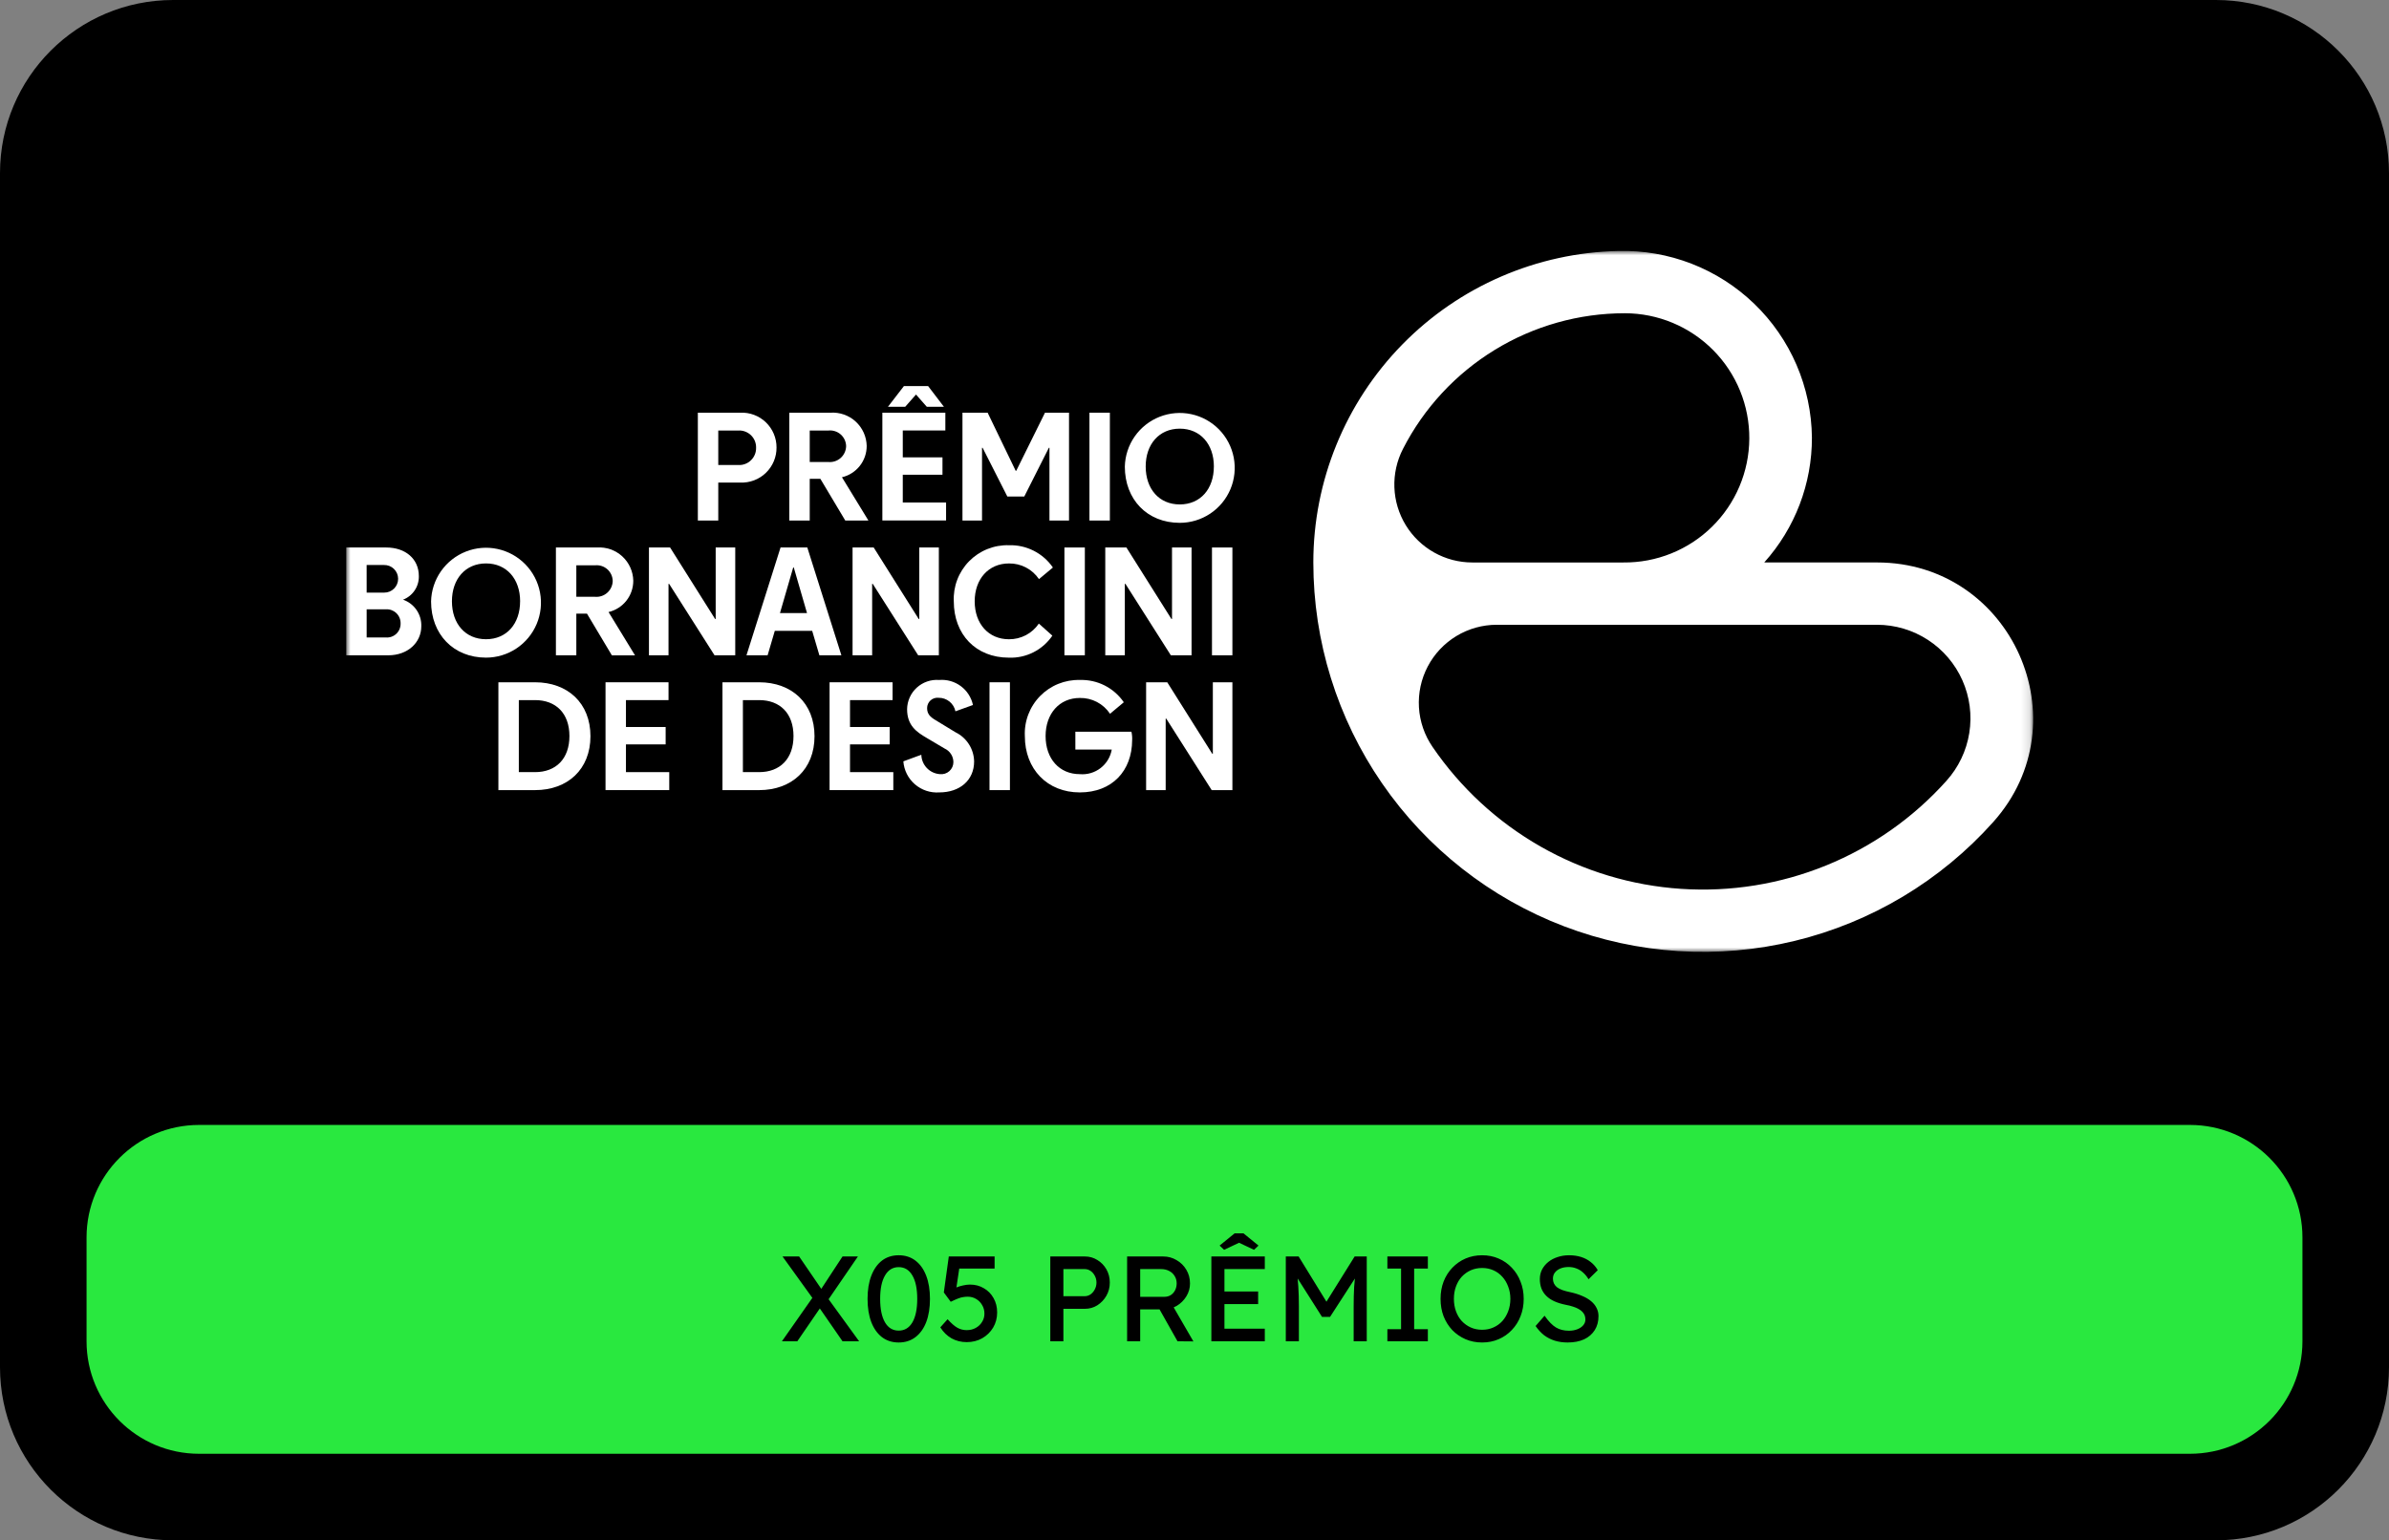 <svg xmlns="http://www.w3.org/2000/svg" width="276" height="178" viewBox="0 0 276 178" fill="none"><rect x="0" y="0" width="276" height="178" fill="#808080" stroke="none"/><g clip-path="url(#clip0_4363_75)"><path d="M256 0H20C8.954 0 0 8.954 0 20V158C0 169.046 8.954 178 20 178H256C267.046 178 276 169.046 276 158V20C276 8.954 267.046 0 256 0Z" fill="black"></path><path d="M253 130H23C15.82 130 10 135.82 10 143V155C10 162.18 15.82 168 23 168H253C260.18 168 266 162.18 266 155V143C266 135.82 260.18 130 253 130Z" fill="#29E83F"></path><path d="M97.336 155L94.298 150.604L90.406 145.2H92.324L95.292 149.54L99.254 155H97.336ZM90.336 155L94.074 149.666L95.012 150.772L92.114 155H90.336ZM95.516 150.45L94.592 149.386L97.336 145.2H99.114L95.516 150.45ZM103.826 155.14C103.079 155.14 102.435 154.935 101.894 154.524C101.362 154.113 100.951 153.535 100.662 152.788C100.373 152.032 100.228 151.136 100.228 150.1C100.228 149.064 100.373 148.173 100.662 147.426C100.951 146.67 101.362 146.087 101.894 145.676C102.435 145.265 103.079 145.06 103.826 145.06C104.573 145.06 105.217 145.265 105.758 145.676C106.299 146.087 106.715 146.67 107.004 147.426C107.293 148.173 107.438 149.064 107.438 150.1C107.438 151.136 107.293 152.032 107.004 152.788C106.715 153.535 106.299 154.113 105.758 154.524C105.217 154.935 104.573 155.14 103.826 155.14ZM103.826 153.768C104.507 153.768 105.035 153.451 105.408 152.816C105.781 152.172 105.968 151.267 105.968 150.1C105.968 148.933 105.781 148.033 105.408 147.398C105.035 146.754 104.507 146.432 103.826 146.432C103.145 146.432 102.617 146.754 102.244 147.398C101.871 148.033 101.684 148.933 101.684 150.1C101.684 151.267 101.871 152.172 102.244 152.816C102.617 153.451 103.145 153.768 103.826 153.768ZM111.686 155.098C111.042 155.098 110.459 154.953 109.936 154.664C109.413 154.365 108.979 153.941 108.634 153.39L109.474 152.452C109.913 152.937 110.295 153.269 110.622 153.446C110.949 153.623 111.303 153.712 111.686 153.712C112.069 153.712 112.414 153.628 112.722 153.46C113.03 153.292 113.273 153.063 113.45 152.774C113.637 152.485 113.73 152.163 113.73 151.808C113.73 151.435 113.641 151.103 113.464 150.814C113.296 150.515 113.067 150.282 112.778 150.114C112.489 149.937 112.162 149.848 111.798 149.848C111.621 149.848 111.453 149.862 111.294 149.89C111.135 149.909 110.944 149.96 110.72 150.044C110.496 150.128 110.202 150.259 109.838 150.436L109.04 149.358L109.614 145.2H114.906V146.6H110.566L110.86 146.334L110.398 149.442L110.048 149.036C110.141 148.943 110.3 148.854 110.524 148.77C110.748 148.677 110.995 148.602 111.266 148.546C111.546 148.481 111.812 148.448 112.064 148.448C112.661 148.448 113.193 148.588 113.66 148.868C114.136 149.139 114.509 149.517 114.78 150.002C115.06 150.487 115.2 151.043 115.2 151.668C115.2 152.312 115.046 152.895 114.738 153.418C114.43 153.931 114.01 154.342 113.478 154.65C112.946 154.949 112.349 155.098 111.686 155.098ZM121.341 155V145.2H125.331C125.863 145.2 126.343 145.335 126.773 145.606C127.211 145.867 127.561 146.227 127.823 146.684C128.084 147.141 128.215 147.65 128.215 148.21C128.215 148.77 128.084 149.279 127.823 149.736C127.561 150.193 127.211 150.562 126.773 150.842C126.343 151.113 125.863 151.248 125.331 151.248H122.853V155H121.341ZM122.853 149.792H125.303C125.555 149.792 125.783 149.722 125.989 149.582C126.194 149.433 126.357 149.241 126.479 149.008C126.609 148.765 126.675 148.499 126.675 148.21C126.675 147.921 126.609 147.659 126.479 147.426C126.357 147.193 126.194 147.006 125.989 146.866C125.783 146.726 125.555 146.656 125.303 146.656H122.853V149.792ZM130.214 155V145.2H134.386C134.946 145.2 135.459 145.34 135.926 145.62C136.402 145.891 136.78 146.264 137.06 146.74C137.34 147.207 137.48 147.734 137.48 148.322C137.48 148.854 137.34 149.349 137.06 149.806C136.78 150.263 136.406 150.632 135.94 150.912C135.473 151.183 134.955 151.318 134.386 151.318H131.726V155H130.214ZM136.038 155L133.546 150.576L135.1 150.226L137.872 155.014L136.038 155ZM131.726 149.862H134.526C134.796 149.862 135.039 149.797 135.254 149.666C135.468 149.526 135.636 149.339 135.758 149.106C135.879 148.863 135.94 148.597 135.94 148.308C135.94 147.981 135.86 147.697 135.702 147.454C135.552 147.202 135.338 147.006 135.058 146.866C134.787 146.726 134.479 146.656 134.134 146.656H131.726V149.862ZM139.948 155V145.2H146.122V146.656H141.46V153.544H146.122V155H139.948ZM140.634 150.702V149.246H145.352V150.702H140.634ZM141.418 144.43L140.9 143.94L142.636 142.526H143.658L145.394 143.94L144.876 144.43L142.944 143.52H143.35L141.418 144.43ZM148.548 155V145.2H150.032L153.602 151.01L152.888 150.996L156.5 145.2H157.9V155H156.388V150.982C156.388 150.142 156.406 149.386 156.444 148.714C156.49 148.042 156.565 147.375 156.668 146.712L156.864 147.23L153.658 152.186H152.734L149.626 147.286L149.78 146.712C149.882 147.337 149.952 147.981 149.99 148.644C150.036 149.297 150.06 150.077 150.06 150.982V155H148.548ZM160.283 155V153.6H161.865V146.6H160.283V145.2H164.959V146.6H163.377V153.6H164.959V155H160.283ZM171.23 155.14C170.539 155.14 169.9 155.014 169.312 154.762C168.733 154.51 168.225 154.16 167.786 153.712C167.357 153.255 167.021 152.723 166.778 152.116C166.545 151.5 166.428 150.828 166.428 150.1C166.428 149.372 166.545 148.705 166.778 148.098C167.021 147.482 167.357 146.95 167.786 146.502C168.225 146.045 168.733 145.69 169.312 145.438C169.9 145.186 170.539 145.06 171.23 145.06C171.921 145.06 172.555 145.186 173.134 145.438C173.722 145.69 174.231 146.045 174.66 146.502C175.099 146.959 175.435 147.496 175.668 148.112C175.911 148.719 176.032 149.381 176.032 150.1C176.032 150.819 175.911 151.486 175.668 152.102C175.435 152.709 175.099 153.241 174.66 153.698C174.231 154.155 173.722 154.51 173.134 154.762C172.555 155.014 171.921 155.14 171.23 155.14ZM171.23 153.67C171.706 153.67 172.14 153.581 172.532 153.404C172.933 153.227 173.279 152.979 173.568 152.662C173.857 152.335 174.081 151.957 174.24 151.528C174.408 151.089 174.492 150.613 174.492 150.1C174.492 149.587 174.408 149.115 174.24 148.686C174.081 148.247 173.857 147.869 173.568 147.552C173.279 147.225 172.933 146.973 172.532 146.796C172.14 146.619 171.706 146.53 171.23 146.53C170.754 146.53 170.315 146.619 169.914 146.796C169.522 146.973 169.177 147.221 168.878 147.538C168.589 147.855 168.365 148.233 168.206 148.672C168.047 149.101 167.968 149.577 167.968 150.1C167.968 150.613 168.047 151.089 168.206 151.528C168.365 151.967 168.589 152.345 168.878 152.662C169.177 152.979 169.522 153.227 169.914 153.404C170.315 153.581 170.754 153.67 171.23 153.67ZM181.103 155.14C180.571 155.14 180.076 155.07 179.619 154.93C179.171 154.79 178.76 154.58 178.387 154.3C178.023 154.011 177.696 153.656 177.407 153.236L178.443 152.046C178.9 152.699 179.339 153.152 179.759 153.404C180.179 153.656 180.678 153.782 181.257 153.782C181.612 153.782 181.934 153.726 182.223 153.614C182.512 153.502 182.741 153.348 182.909 153.152C183.077 152.956 183.161 152.732 183.161 152.48C183.161 152.312 183.133 152.153 183.077 152.004C183.021 151.855 182.932 151.719 182.811 151.598C182.699 151.477 182.55 151.365 182.363 151.262C182.186 151.159 181.976 151.071 181.733 150.996C181.49 150.912 181.21 150.842 180.893 150.786C180.389 150.683 179.95 150.548 179.577 150.38C179.204 150.212 178.891 150.002 178.639 149.75C178.387 149.498 178.2 149.213 178.079 148.896C177.958 148.569 177.897 148.205 177.897 147.804C177.897 147.412 177.981 147.048 178.149 146.712C178.326 146.376 178.564 146.087 178.863 145.844C179.171 145.592 179.53 145.401 179.941 145.27C180.352 145.13 180.795 145.06 181.271 145.06C181.775 145.06 182.237 145.125 182.657 145.256C183.077 145.387 183.45 145.583 183.777 145.844C184.104 146.096 184.374 146.409 184.589 146.782L183.525 147.832C183.338 147.524 183.128 147.267 182.895 147.062C182.662 146.847 182.405 146.689 182.125 146.586C181.845 146.474 181.546 146.418 181.229 146.418C180.865 146.418 180.548 146.474 180.277 146.586C180.006 146.698 179.792 146.857 179.633 147.062C179.484 147.258 179.409 147.491 179.409 147.762C179.409 147.958 179.446 148.14 179.521 148.308C179.596 148.467 179.708 148.611 179.857 148.742C180.016 148.863 180.226 148.975 180.487 149.078C180.748 149.171 181.061 149.255 181.425 149.33C181.938 149.442 182.396 149.587 182.797 149.764C183.198 149.932 183.539 150.133 183.819 150.366C184.099 150.599 184.309 150.861 184.449 151.15C184.598 151.439 184.673 151.752 184.673 152.088C184.673 152.713 184.528 153.255 184.239 153.712C183.95 154.169 183.539 154.524 183.007 154.776C182.475 155.019 181.84 155.14 181.103 155.14Z" fill="black"></path><mask id="mask0_4363_75" style="mask-type:luminance" maskUnits="userSpaceOnUse" x="40" y="29" width="195" height="81"><path d="M234.888 29H40V110H234.888V29Z" fill="white"></path></mask><g mask="url(#mask0_4363_75)"><path d="M216.851 64.998H203.822C207.382 61.034 209.345 55.89 209.33 50.562C209.3 47.672 208.695 44.818 207.551 42.164C206.407 39.51 204.747 37.111 202.667 35.105C200.587 33.099 198.129 31.526 195.436 30.479C192.742 29.432 189.868 28.93 186.979 29.004C177.563 29.2 168.599 33.079 162.009 39.808C155.419 46.536 151.728 55.58 151.728 64.998C151.728 74.112 154.495 83.011 159.664 90.518C164.832 98.025 172.158 103.785 180.672 107.037C189.186 110.289 198.486 110.88 207.343 108.731C216.2 106.581 224.196 101.793 230.271 95.001C240.645 83.408 232.409 64.998 216.851 64.998ZM187.726 36.199C189.622 36.203 191.499 36.581 193.249 37.312C194.998 38.044 196.586 39.113 197.921 40.459C199.256 41.806 200.312 43.403 201.029 45.158C201.745 46.914 202.108 48.794 202.096 50.69C202.084 52.586 201.698 54.461 200.959 56.208C200.221 57.954 199.145 59.538 197.793 60.867C196.441 62.197 194.84 63.246 193.081 63.955C191.323 64.665 189.442 65.019 187.546 65H170.084C168.541 64.999 167.025 64.601 165.68 63.845C164.335 63.089 163.207 62 162.403 60.683C161.6 59.366 161.148 57.864 161.093 56.322C161.037 54.78 161.378 53.25 162.083 51.878C164.499 47.157 168.172 43.194 172.697 40.428C177.222 37.661 182.422 36.198 187.726 36.199ZM224.862 90.245C221.035 94.51 216.288 97.849 210.98 100.01C205.673 102.171 199.943 103.097 194.225 102.718C188.507 102.339 182.95 100.665 177.974 97.823C172.997 94.981 168.732 91.044 165.501 86.312C164.572 84.96 164.028 83.38 163.93 81.743C163.832 80.105 164.184 78.472 164.947 77.019C165.709 75.566 166.854 74.35 168.258 73.5C169.662 72.651 171.27 72.201 172.911 72.2H216.851C218.94 72.202 220.983 72.809 222.734 73.948C224.486 75.088 225.868 76.71 226.716 78.62C227.564 80.529 227.84 82.643 227.511 84.706C227.182 86.769 226.262 88.692 224.862 90.243V90.245Z" fill="white"></path><path d="M44.852 75.728H40V63.269H44.617C46.86 63.269 48.389 64.598 48.389 66.575C48.403 67.162 48.235 67.739 47.908 68.227C47.581 68.715 47.11 69.09 46.562 69.3C47.197 69.519 47.744 69.935 48.124 70.489C48.504 71.042 48.696 71.703 48.672 72.374C48.673 74.235 47.128 75.728 44.852 75.728ZM42.359 68.483H44.385C44.597 68.485 44.807 68.445 45.004 68.365C45.2 68.284 45.379 68.166 45.529 68.016C45.679 67.865 45.797 67.687 45.877 67.49C45.958 67.294 45.998 67.083 45.995 66.871C45.993 66.659 45.949 66.449 45.864 66.254C45.78 66.06 45.658 65.884 45.505 65.737C45.352 65.59 45.171 65.475 44.973 65.398C44.775 65.322 44.563 65.286 44.351 65.293H42.357L42.359 68.483ZM46.281 72.039C46.285 71.821 46.245 71.605 46.162 71.403C46.08 71.201 45.957 71.019 45.801 70.866C45.645 70.714 45.46 70.595 45.257 70.516C45.054 70.438 44.836 70.402 44.619 70.411H42.359V73.668H44.585C44.806 73.684 45.028 73.654 45.237 73.579C45.445 73.504 45.636 73.386 45.796 73.233C45.956 73.079 46.081 72.894 46.165 72.689C46.248 72.484 46.288 72.263 46.281 72.042V72.039Z" fill="white"></path><path d="M49.802 69.5C49.831 68.251 50.228 67.038 50.943 66.014C51.658 64.989 52.66 64.199 53.822 63.741C54.985 63.283 56.256 63.178 57.478 63.44C58.7 63.702 59.817 64.318 60.69 65.212C61.563 66.105 62.153 67.237 62.386 68.464C62.619 69.692 62.485 70.96 62 72.112C61.515 73.263 60.701 74.246 59.661 74.937C58.62 75.628 57.398 75.997 56.149 75.997C52.378 75.996 49.802 73.288 49.802 69.5ZM60.089 69.484C60.089 66.908 58.527 65.11 56.151 65.11C53.774 65.11 52.212 66.904 52.212 69.484C52.212 72.093 53.774 73.87 56.151 73.87C58.527 73.87 60.087 72.092 60.087 69.483L60.089 69.484Z" fill="white"></path><path d="M67.812 70.912H66.583V75.728H64.224V63.269H68.976C69.506 63.234 70.037 63.307 70.538 63.483C71.038 63.659 71.498 63.934 71.89 64.293C72.281 64.652 72.596 65.086 72.814 65.569C73.033 66.053 73.152 66.576 73.163 67.106C73.166 67.944 72.885 68.758 72.366 69.416C71.847 70.074 71.121 70.537 70.305 70.729L73.362 75.731H70.689L67.812 70.912ZM70.787 67.14C70.782 66.883 70.725 66.63 70.618 66.396C70.51 66.163 70.356 65.955 70.163 65.784C69.971 65.614 69.746 65.485 69.501 65.407C69.257 65.329 68.998 65.302 68.743 65.329H66.583V68.967H68.743C68.999 68.989 69.256 68.959 69.5 68.878C69.743 68.797 69.967 68.667 70.159 68.496C70.35 68.325 70.505 68.117 70.613 67.884C70.721 67.651 70.78 67.399 70.787 67.142V67.14Z" fill="white"></path><path d="M82.55 75.728L77.3 67.466H77.233V75.728H74.973V63.269H77.415L82.617 71.531H82.683V63.269H84.942V75.728H82.55Z" fill="white"></path><path d="M90.176 63.269H93.268L97.205 75.728H94.663L93.832 72.903H89.512L88.681 75.728H86.239L90.176 63.269ZM90.11 70.845H93.233L91.705 65.58H91.638L90.11 70.845Z" fill="white"></path><path d="M106.076 75.728L100.825 67.466H100.759V75.728H98.496V63.269H100.938L106.139 71.531H106.205V63.269H108.465V75.728H106.076Z" fill="white"></path><path d="M120.033 66.924C119.651 66.357 119.133 65.894 118.526 65.578C117.92 65.262 117.244 65.102 116.56 65.113C114.217 65.113 112.606 66.907 112.606 69.487C112.606 72.096 114.218 73.873 116.56 73.873C117.241 73.88 117.913 73.719 118.517 73.403C119.12 73.087 119.635 72.626 120.017 72.062L121.578 73.457C121.025 74.272 120.274 74.933 119.396 75.377C118.517 75.822 117.54 76.037 116.556 76C112.718 76 110.192 73.291 110.192 69.503C110.15 68.65 110.285 67.798 110.589 66.999C110.892 66.201 111.357 65.474 111.955 64.864C112.552 64.254 113.269 63.774 114.061 63.454C114.853 63.135 115.703 62.982 116.556 63.006C117.552 62.976 118.538 63.196 119.427 63.646C120.315 64.096 121.076 64.762 121.641 65.582L120.033 66.924Z" fill="white"></path><path d="M122.972 63.269H125.332V75.728H122.972V63.269Z" fill="white"></path><path d="M135.268 75.728L130.018 67.466H129.951V75.728H127.691V63.269H130.134L135.335 71.531H135.401V63.269H137.66V75.728H135.268Z" fill="white"></path><path d="M140.019 63.269H142.378V75.728H140.019V63.269Z" fill="white"></path><path d="M89.711 51.713C89.716 52.258 89.61 52.798 89.4 53.301C89.189 53.804 88.879 54.259 88.487 54.638C88.096 55.018 87.631 55.313 87.122 55.507C86.612 55.701 86.068 55.789 85.524 55.767H82.981V60.153H80.622V47.692H85.523C86.065 47.667 86.607 47.752 87.116 47.943C87.624 48.134 88.088 48.427 88.48 48.803C88.872 49.179 89.183 49.631 89.394 50.131C89.606 50.632 89.714 51.169 89.711 51.713ZM87.351 51.746C87.359 51.476 87.31 51.208 87.208 50.958C87.106 50.709 86.954 50.483 86.76 50.295C86.566 50.108 86.335 49.962 86.082 49.869C85.829 49.775 85.56 49.735 85.29 49.752H82.981V53.739H85.29C85.559 53.754 85.828 53.713 86.08 53.619C86.333 53.525 86.563 53.38 86.756 53.192C86.95 53.005 87.103 52.78 87.205 52.531C87.308 52.282 87.357 52.015 87.351 51.746Z" fill="white"></path><path d="M94.778 55.335H93.548V60.154H91.189V47.692H95.941C96.471 47.657 97.002 47.729 97.503 47.906C98.004 48.081 98.464 48.357 98.855 48.716C99.246 49.074 99.561 49.509 99.78 49.992C99.999 50.476 100.118 50.999 100.129 51.529C100.132 52.367 99.851 53.181 99.332 53.839C98.813 54.497 98.087 54.96 97.271 55.152L100.328 60.154H97.655L94.778 55.335ZM97.752 51.563C97.748 51.307 97.691 51.053 97.583 50.82C97.476 50.587 97.322 50.378 97.129 50.208C96.937 50.038 96.712 49.909 96.467 49.831C96.222 49.752 95.964 49.725 95.709 49.752H93.548V53.391H95.709C95.965 53.413 96.222 53.383 96.466 53.301C96.71 53.22 96.934 53.09 97.126 52.919C97.317 52.748 97.471 52.539 97.579 52.306C97.687 52.073 97.746 51.82 97.752 51.563Z" fill="white"></path><path d="M101.938 47.691H109.216V49.748H104.298V52.855H108.884V54.865H104.298V58.072H109.3V60.149H101.938V47.691ZM104.431 44.613H107.222L109.049 47.006H107.072L105.826 45.593L104.58 47.006H102.586L104.431 44.613Z" fill="white"></path><path d="M116.377 57.378L113.519 51.745H113.453V60.153H111.193V47.691H114.101L117.341 54.404H117.407L120.728 47.691H123.503V60.153H121.243V51.745H121.177L118.335 57.378H116.377Z" fill="white"></path><path d="M125.863 47.691H128.223V60.153H125.863V47.691Z" fill="white"></path><path d="M129.951 53.923C129.98 52.674 130.377 51.461 131.092 50.437C131.807 49.412 132.809 48.622 133.971 48.164C135.134 47.706 136.405 47.601 137.627 47.863C138.848 48.124 139.966 48.741 140.839 49.634C141.712 50.528 142.302 51.659 142.535 52.887C142.768 54.114 142.634 55.383 142.149 56.535C141.664 57.686 140.85 58.669 139.81 59.36C138.769 60.051 137.547 60.42 136.298 60.42C132.526 60.419 129.951 57.711 129.951 53.923ZM140.238 53.906C140.238 51.331 138.676 49.536 136.299 49.536C133.923 49.536 132.361 51.33 132.361 53.906C132.361 56.515 133.923 58.293 136.299 58.293C138.676 58.293 140.236 56.514 140.236 53.906H140.238Z" fill="white"></path><path d="M57.579 91.307V78.845H61.816C65.587 78.845 68.215 81.254 68.215 85.076C68.215 88.897 65.59 91.307 61.816 91.307H57.579ZM65.786 85.059C65.786 82.434 64.225 80.905 61.817 80.905H59.94V89.228H61.817C64.225 89.228 65.786 87.689 65.786 85.059Z" fill="white"></path><path d="M69.956 78.845H77.234V80.906H72.316V84.013H76.902V86.023H72.316V89.228H77.318V91.305H69.956V78.845Z" fill="white"></path><path d="M83.465 91.307V78.845H87.702C91.473 78.845 94.101 81.254 94.101 85.076C94.101 88.897 91.476 91.307 87.702 91.307H83.465ZM91.673 85.059C91.673 82.434 90.112 80.905 87.704 80.905H85.827V89.228H87.704C90.107 89.228 91.673 87.689 91.673 85.059Z" fill="white"></path><path d="M95.841 78.845H103.119V80.906H98.201V84.013H102.787V86.023H98.201V89.228H103.204V91.305H95.841V78.845Z" fill="white"></path><path d="M108.102 83.231L110.396 84.627C111.029 84.936 111.565 85.415 111.943 86.011C112.322 86.606 112.528 87.295 112.539 88C112.539 90.16 110.894 91.572 108.518 91.572C107.492 91.645 106.478 91.308 105.7 90.636C104.921 89.963 104.441 89.009 104.364 87.983L106.441 87.218C106.455 87.792 106.682 88.34 107.078 88.755C107.475 89.17 108.012 89.422 108.584 89.461C108.781 89.484 108.98 89.464 109.169 89.404C109.357 89.344 109.531 89.245 109.678 89.114C109.826 88.982 109.944 88.82 110.024 88.64C110.105 88.459 110.146 88.263 110.146 88.066C110.143 87.736 110.046 87.413 109.867 87.137C109.687 86.86 109.433 86.64 109.133 86.503L107.056 85.273C105.922 84.609 104.796 83.862 104.796 81.952C104.803 81.483 104.906 81.02 105.099 80.591C105.292 80.163 105.57 79.779 105.918 79.463C106.265 79.147 106.673 78.905 107.118 78.753C107.562 78.601 108.033 78.542 108.501 78.58C109.392 78.504 110.28 78.756 110.999 79.288C111.718 79.82 112.218 80.596 112.406 81.47L110.381 82.2C110.289 81.754 110.045 81.354 109.69 81.069C109.335 80.784 108.892 80.631 108.437 80.638C108.27 80.619 108.102 80.636 107.942 80.686C107.782 80.737 107.635 80.821 107.51 80.932C107.385 81.043 107.284 81.18 107.215 81.332C107.145 81.485 107.109 81.65 107.108 81.818C107.105 82.501 107.454 82.85 108.102 83.231Z" fill="white"></path><path d="M114.317 78.845H116.676V91.307H114.317V78.845Z" fill="white"></path><path d="M124.235 84.561H130.715C130.787 84.883 130.815 85.213 130.796 85.541C130.779 89.064 128.503 91.573 124.748 91.573C120.976 91.573 118.401 88.864 118.401 85.076C118.358 84.224 118.493 83.373 118.795 82.575C119.097 81.778 119.56 81.052 120.156 80.442C120.752 79.832 121.467 79.351 122.257 79.031C123.048 78.71 123.896 78.556 124.748 78.579C125.743 78.545 126.732 78.763 127.621 79.213C128.509 79.664 129.27 80.331 129.832 81.154L128.241 82.484C127.86 81.911 127.34 81.443 126.73 81.123C126.12 80.804 125.44 80.644 124.751 80.657C122.392 80.657 120.797 82.468 120.797 85.06C120.797 87.669 122.375 89.463 124.751 89.463C125.61 89.537 126.465 89.287 127.149 88.76C127.831 88.234 128.292 87.471 128.44 86.622H124.236L124.235 84.561Z" fill="white"></path><path d="M139.986 91.307L134.736 83.045H134.67V91.307H132.41V78.845H134.852L140.053 87.107H140.119V78.845H142.379V91.307H139.986Z" fill="white"></path></g></g><defs><clipPath id="clip0_4363_75"><rect width="276" height="178" fill="white"></rect></clipPath></defs></svg>